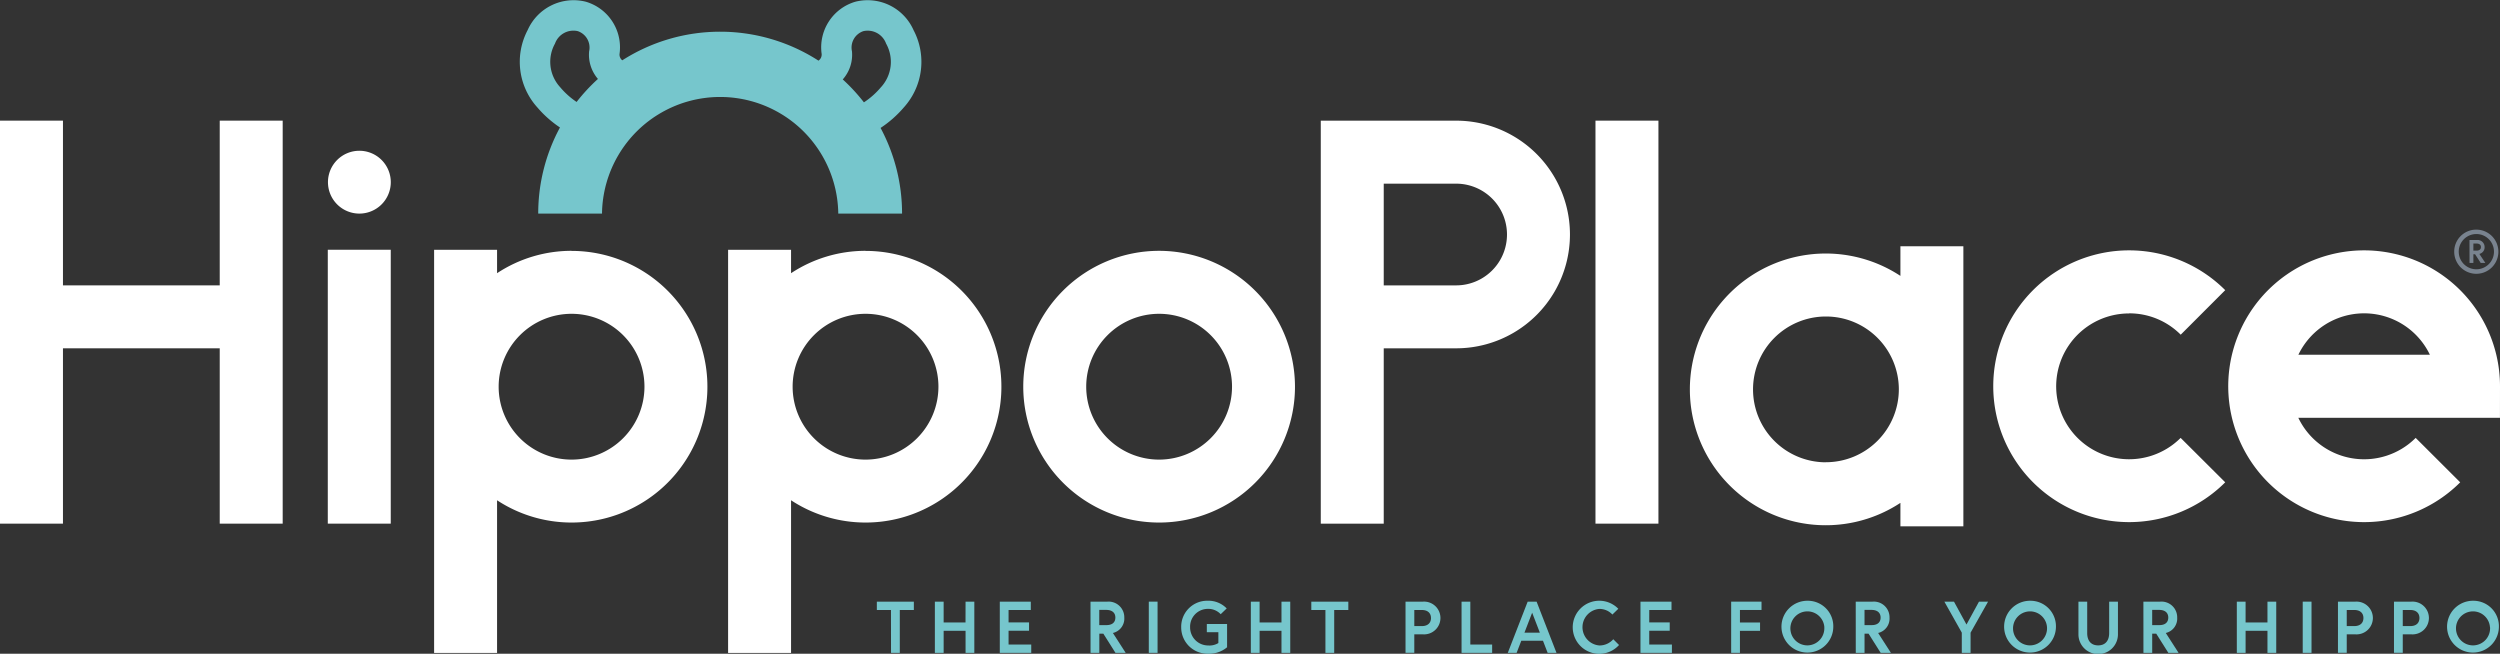 <svg xmlns="http://www.w3.org/2000/svg" width="129.969" height="33.985" viewBox="0 0 129.969 33.985">
  <rect x="0" y="0" width="129.969" height="33.985" fill="#333333" stroke="none"/>
  <g id="Raggruppa_158" data-name="Raggruppa 158" transform="translate(-1049.364 -401.157)">
    <g id="Raggruppa_151" data-name="Raggruppa 151" transform="translate(1049.364 401.157)">
      <path id="Tracciato_143" data-name="Tracciato 143" d="M1060.787,438.675h-8.15v-8.564h-3.273v20.951h3.273v-9.115h8.15v9.115h3.273V430.111h-3.273Z" transform="translate(-1049.364 -423.839)" fill="#fff"/>
      <rect id="Rettangolo_50" data-name="Rettangolo 50" width="3.273" height="14.239" transform="translate(17.041 12.984)" fill="#fff"/>
      <path id="Tracciato_144" data-name="Tracciato 144" d="M1160.692,461.153a7.018,7.018,0,0,0-3.872,1.163V461.1h-3.273v20.956h3.273v-7.935a7.061,7.061,0,1,0,3.872-12.964Zm0,10.854a3.79,3.79,0,1,1,3.791-3.79A3.794,3.794,0,0,1,1160.692,472.007Z" transform="translate(-1130.979 -448.113)" fill="#fff"/>
      <path id="Tracciato_145" data-name="Tracciato 145" d="M1231.253,461.153a7.018,7.018,0,0,0-3.872,1.163V461.1h-3.273v20.956h3.273v-7.935a7.061,7.061,0,1,0,3.872-12.964Zm0,10.854a3.79,3.79,0,1,1,3.79-3.79A3.794,3.794,0,0,1,1231.253,472.007Z" transform="translate(-1186.256 -448.113)" fill="#fff"/>
      <path id="Tracciato_146" data-name="Tracciato 146" d="M1302.009,461.357a7.063,7.063,0,1,0,7.063,7.063A7.071,7.071,0,0,0,1302.009,461.357Zm0,10.854a3.79,3.79,0,1,1,3.79-3.79A3.794,3.794,0,0,1,1302.009,472.211Z" transform="translate(-1241.749 -448.317)" fill="#fff"/>
      <path id="Tracciato_147" data-name="Tracciato 147" d="M1373.4,430.121h-7.037V451.07h3.273v-9.115h3.764a5.917,5.917,0,1,0,0-11.835Zm0,8.562h-3.764v-5.288h3.764a2.644,2.644,0,1,1,0,5.288Z" transform="translate(-1297.699 -423.847)" fill="#fff"/>
      <path id="Tracciato_148" data-name="Tracciato 148" d="M1465.915,461.8a7.063,7.063,0,1,0,0,11.8v1.219h3.273V460.26h-3.273Zm-3.872,9.691a3.79,3.79,0,1,1,3.79-3.79A3.795,3.795,0,0,1,1462.042,471.487Z" transform="translate(-1367.117 -447.457)" fill="#fff"/>
      <path id="Tracciato_149" data-name="Tracciato 149" d="M1534.8,464.525a3.766,3.766,0,0,1,2.68,1.11l2.314-2.315a7.064,7.064,0,1,0,0,9.989L1537.476,471a3.79,3.79,0,1,1-2.68-6.47Z" transform="translate(-1424.11 -448.235)" fill="#fff"/>
      <path id="Tracciato_150" data-name="Tracciato 150" d="M1598.275,468.315a7.064,7.064,0,1,0-2.069,4.995L1593.891,471a3.79,3.79,0,0,1-6.1-1.043h10.482Zm-10.482-1.637a3.79,3.79,0,0,1,6.837,0Z" transform="translate(-1468.306 -448.235)" fill="#fff"/>
      <rect id="Rettangolo_51" data-name="Rettangolo 51" width="3.273" height="20.951" transform="translate(82.945 6.272)" fill="#fff"/>
      <path id="Tracciato_151" data-name="Tracciato 151" d="M1129.709,437.341a1.633,1.633,0,1,0,1.633,1.633A1.633,1.633,0,0,0,1129.709,437.341Z" transform="translate(-1111.026 -429.503)" fill="#fff"/>
      <g id="Raggruppa_150" data-name="Raggruppa 150" transform="translate(45.585 31.232)">
        <path id="Tracciato_152" data-name="Tracciato 152" d="M1260.541,545.983h-.734v-.433h1.924v.433H1261v2.229h-.456Z" transform="translate(-1259.807 -545.504)" fill="#76c6cc"/>
        <path id="Tracciato_153" data-name="Tracciato 153" d="M1275.339,545.55h.456v2.662h-.456v-1.145H1274.2v1.145h-.456V545.55h.456v1.084h1.137Z" transform="translate(-1270.727 -545.504)" fill="#76c6cc"/>
        <path id="Tracciato_154" data-name="Tracciato 154" d="M1289.773,546.63h1.065v.434h-1.065v.715h1.179v.434h-1.635V545.55h1.612v.433h-1.156Z" transform="translate(-1282.925 -545.504)" fill="#76c6cc"/>
        <path id="Tracciato_155" data-name="Tracciato 155" d="M1311.084,545.55h.875a.816.816,0,0,1,.883.829.769.769,0,0,1-.593.8l.666,1.035h-.532l-.631-1h-.209v1h-.456Zm1.293.829c0-.262-.183-.4-.476-.4h-.361v.791h.361C1312.195,546.775,1312.377,546.641,1312.377,546.379Z" transform="translate(-1299.977 -545.504)" fill="#76c6cc"/>
        <path id="Tracciato_156" data-name="Tracciato 156" d="M1325.075,545.55h.456v2.662h-.456Z" transform="translate(-1310.937 -545.504)" fill="#76c6cc"/>
        <path id="Tracciato_157" data-name="Tracciato 157" d="M1334.77,547.537v-.563h-.6v-.426h1.053v1.209a1.454,1.454,0,0,1-.985.335,1.367,1.367,0,0,1-1.4-1.377,1.351,1.351,0,0,1,1.38-1.377,1.317,1.317,0,0,1,.985.4l-.312.3a.881.881,0,0,0-.673-.277.922.922,0,0,0-.917.951.938.938,0,0,0,.936.951A.878.878,0,0,0,1334.77,547.537Z" transform="translate(-1317.015 -545.339)" fill="#76c6cc"/>
        <path id="Tracciato_158" data-name="Tracciato 158" d="M1351.157,545.55h.456v2.662h-.456v-1.145h-1.137v1.145h-.456V545.55h.456v1.084h1.137Z" transform="translate(-1330.121 -545.504)" fill="#76c6cc"/>
        <path id="Tracciato_159" data-name="Tracciato 159" d="M1364.815,545.983h-.734v-.433h1.924v.433h-.734v2.229h-.456Z" transform="translate(-1341.494 -545.504)" fill="#76c6cc"/>
        <path id="Tracciato_160" data-name="Tracciato 160" d="M1386.691,545.55h.905a.852.852,0,1,1,0,1.7h-.449v.958h-.456Zm1.323.852c0-.251-.164-.418-.475-.418h-.392v.837h.392C1387.851,546.82,1388.015,546.653,1388.015,546.4Z" transform="translate(-1359.206 -545.504)" fill="#76c6cc"/>
        <path id="Tracciato_161" data-name="Tracciato 161" d="M1400.138,545.55h.456v2.229h1.134v.434h-1.59Z" transform="translate(-1369.74 -545.504)" fill="#76c6cc"/>
        <path id="Tracciato_162" data-name="Tracciato 162" d="M1412.266,545.55h.464l1.034,2.662h-.46l-.243-.631h-1.126l-.243.631h-.46Zm-.167,1.612h.8l-.4-1.038Z" transform="translate(-1378.431 -545.504)" fill="#76c6cc"/>
        <path id="Tracciato_163" data-name="Tracciato 163" d="M1429.065,547.339l.3.3a1.38,1.38,0,1,1-.038-1.883l-.308.3a.916.916,0,0,0-.677-.293.953.953,0,0,0,0,1.9A.947.947,0,0,0,1429.065,547.339Z" transform="translate(-1390.78 -545.339)" fill="#76c6cc"/>
        <path id="Tracciato_164" data-name="Tracciato 164" d="M1443.532,546.63h1.065v.434h-1.065v.715h1.179v.434h-1.635V545.55h1.613v.433h-1.156Z" transform="translate(-1403.377 -545.504)" fill="#76c6cc"/>
        <path id="Tracciato_165" data-name="Tracciato 165" d="M1465.3,546.634h1.046v.433H1465.3v1.145h-.456V545.55h1.578v.433H1465.3Z" transform="translate(-1420.43 -545.504)" fill="#76c6cc"/>
        <path id="Tracciato_166" data-name="Tracciato 166" d="M1479.6,546.716a1.347,1.347,0,1,1-1.346-1.377A1.325,1.325,0,0,1,1479.6,546.716Zm-.464,0a.884.884,0,1,0-.882.943A.888.888,0,0,0,1479.133,546.716Z" transform="translate(-1429.877 -545.339)" fill="#76c6cc"/>
        <path id="Tracciato_167" data-name="Tracciato 167" d="M1494.739,545.55h.875a.815.815,0,0,1,.882.829.769.769,0,0,1-.593.8l.666,1.035h-.532l-.631-1h-.209v1h-.456Zm1.293.829c0-.262-.182-.4-.475-.4h-.361v.791h.361C1495.85,546.775,1496.032,546.641,1496.032,546.379Z" transform="translate(-1443.849 -545.504)" fill="#76c6cc"/>
        <path id="Tracciato_168" data-name="Tracciato 168" d="M1517.362,548.212h-.456v-1.05L1516,545.55h.5l.65,1.19.65-1.19h.472l-.909,1.612Z" transform="translate(-1460.502 -545.504)" fill="#76c6cc"/>
        <path id="Tracciato_169" data-name="Tracciato 169" d="M1533.05,546.716a1.347,1.347,0,1,1-1.346-1.377A1.326,1.326,0,0,1,1533.05,546.716Zm-.464,0a.884.884,0,1,0-.882.943A.888.888,0,0,0,1532.586,546.716Z" transform="translate(-1471.752 -545.339)" fill="#76c6cc"/>
        <path id="Tracciato_170" data-name="Tracciato 170" d="M1549.79,545.55h.456v1.7a1.027,1.027,0,0,1-2.054,0v-1.7h.456v1.639c0,.38.19.635.57.635s.571-.255.571-.635Z" transform="translate(-1485.724 -545.504)" fill="#76c6cc"/>
        <path id="Tracciato_171" data-name="Tracciato 171" d="M1563.781,545.55h.875a.816.816,0,0,1,.882.829.769.769,0,0,1-.593.8l.666,1.035h-.532l-.631-1h-.209v1h-.456Zm1.293.829c0-.262-.182-.4-.475-.4h-.361v.791h.361C1564.892,546.775,1565.074,546.641,1565.074,546.379Z" transform="translate(-1497.936 -545.504)" fill="#76c6cc"/>
        <path id="Tracciato_172" data-name="Tracciato 172" d="M1587.792,545.55h.456v2.662h-.456v-1.145h-1.137v1.145h-.456V545.55h.456v1.084h1.137Z" transform="translate(-1515.497 -545.504)" fill="#76c6cc"/>
        <path id="Tracciato_173" data-name="Tracciato 173" d="M1602.015,545.55h.457v2.662h-.457Z" transform="translate(-1527.887 -545.504)" fill="#76c6cc"/>
        <path id="Tracciato_174" data-name="Tracciato 174" d="M1610.476,545.55h.905a.852.852,0,1,1,0,1.7h-.449v.958h-.456Zm1.324.852c0-.251-.164-.418-.476-.418h-.392v.837h.392C1611.636,546.82,1611.8,546.653,1611.8,546.4Z" transform="translate(-1534.516 -545.504)" fill="#76c6cc"/>
        <path id="Tracciato_175" data-name="Tracciato 175" d="M1623.923,545.55h.905a.852.852,0,1,1,0,1.7h-.449v.958h-.456Zm1.323.852c0-.251-.164-.418-.475-.418h-.392v.837h.392C1625.083,546.82,1625.246,546.653,1625.246,546.4Z" transform="translate(-1545.05 -545.504)" fill="#76c6cc"/>
        <path id="Tracciato_176" data-name="Tracciato 176" d="M1639.359,546.716a1.347,1.347,0,1,1-1.346-1.377A1.325,1.325,0,0,1,1639.359,546.716Zm-.464,0a.884.884,0,1,0-.882.943A.888.888,0,0,0,1638.9,546.716Z" transform="translate(-1555.033 -545.339)" fill="#76c6cc"/>
      </g>
      <path id="Tracciato_177" data-name="Tracciato 177" d="M1194.082,406.736a3.531,3.531,0,0,0,.5-4.013,2.611,2.611,0,0,0-3.03-1.475,2.472,2.472,0,0,0-1.747,2.716.385.385,0,0,1-.165.346,9.439,9.439,0,0,0-10.2-.017.378.378,0,0,1-.143-.329,2.472,2.472,0,0,0-1.747-2.716,2.611,2.611,0,0,0-3.03,1.475,3.53,3.53,0,0,0,.5,4.013,5.716,5.716,0,0,0,1.18,1.048,9.4,9.4,0,0,0-1.13,4.478h3.316a6.142,6.142,0,0,1,12.283,0h3.316a9.4,9.4,0,0,0-1.117-4.454A5.741,5.741,0,0,0,1194.082,406.736Zm-17.017-.279a4.066,4.066,0,0,1-.856-.769,1.945,1.945,0,0,1-.267-2.265,1.018,1.018,0,0,1,1.181-.648.9.9,0,0,1,.593,1.05,1.927,1.927,0,0,0,.458,1.436A9.529,9.529,0,0,0,1177.066,406.456Zm15.825-.769a4.1,4.1,0,0,1-.888.79,9.52,9.52,0,0,0-1.1-1.192,1.93,1.93,0,0,0,.479-1.46.9.9,0,0,1,.593-1.05,1.018,1.018,0,0,1,1.181.648A1.944,1.944,0,0,1,1192.891,405.688Z" transform="translate(-1147.089 -401.157)" fill="#76c6cc"/>
    </g>
    <g id="Raggruppa_152" data-name="Raggruppa 152" transform="translate(1176.953 413.095)">
      <path id="Tracciato_178" data-name="Tracciato 178" d="M1639.524,456.268a1.148,1.148,0,1,1-1.148,1.148A1.142,1.142,0,0,1,1639.524,456.268Zm0,2.061a.916.916,0,1,0-.913-.913A.914.914,0,0,0,1639.524,458.329Zm-.355-1.522h.387a.366.366,0,0,1,.4.368.349.349,0,0,1-.273.355l.311.469h-.241l-.292-.45h-.089V458h-.2Zm.368.552c.139,0,.228-.063.228-.184s-.089-.184-.228-.184h-.165v.368Z" transform="translate(-1638.376 -456.268)" fill="#79838f"/>
    </g>
  </g>
</svg>
